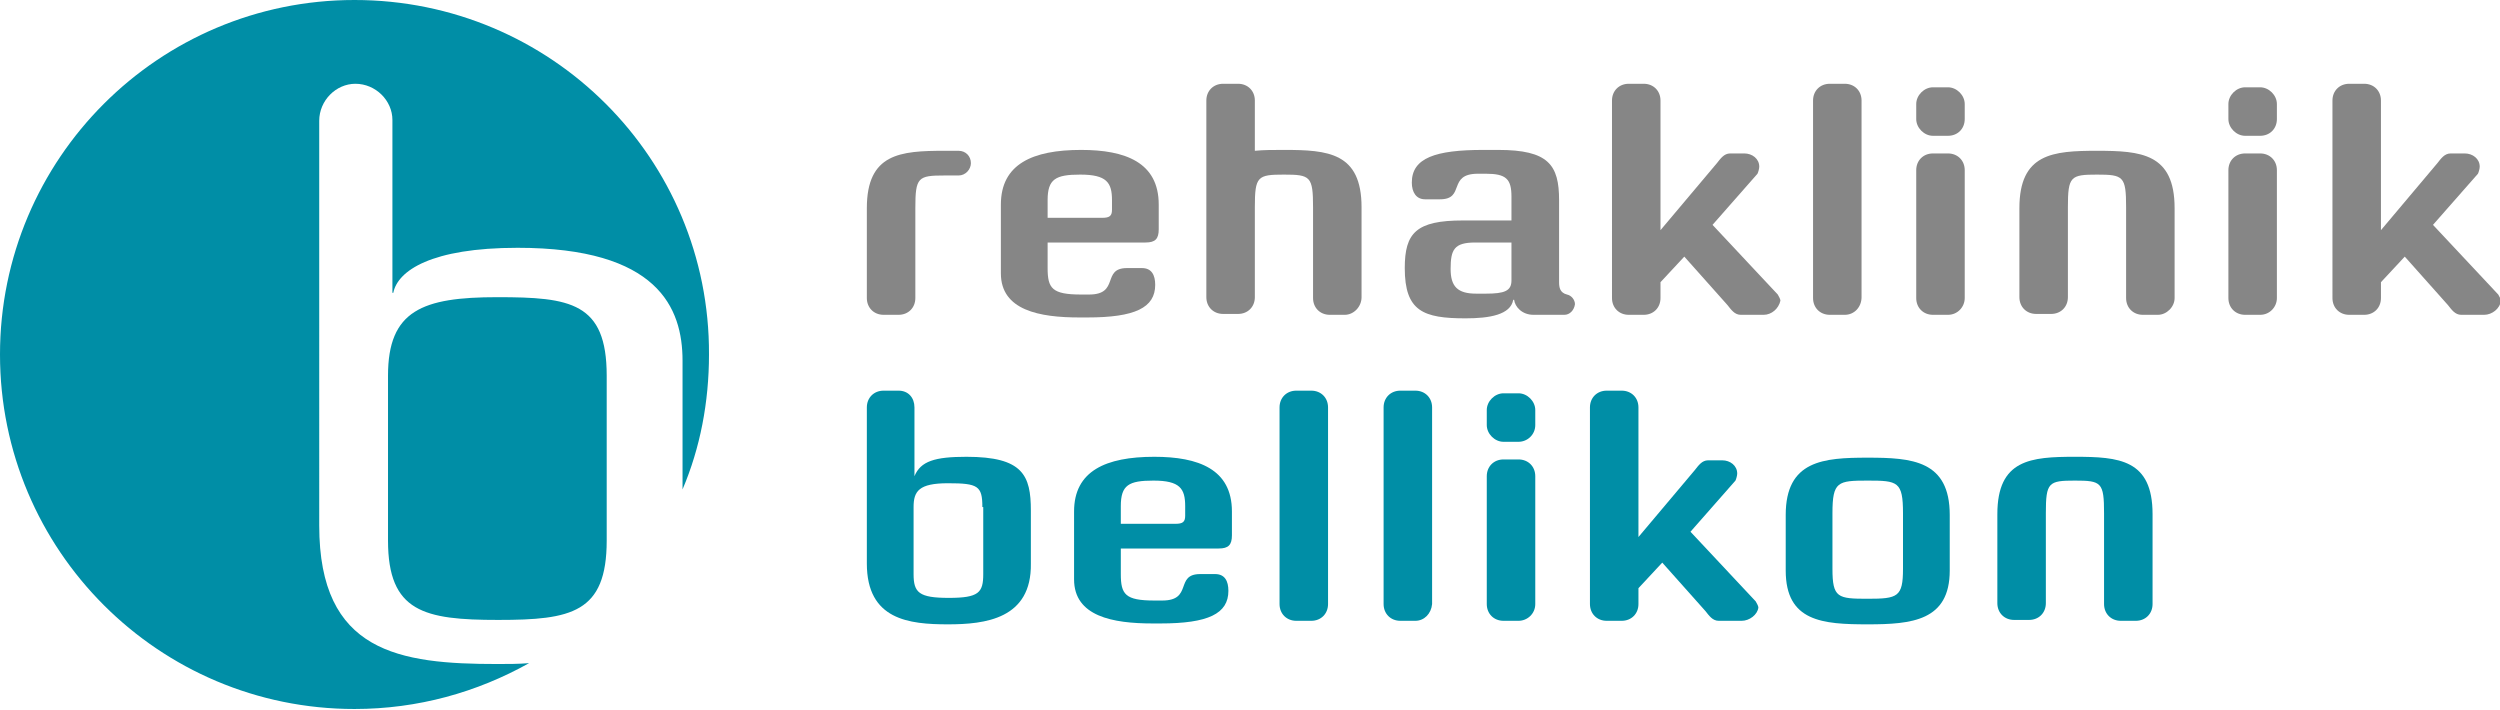 <svg xml:space="preserve" style="enable-background:new 0 0 283.5 80.5;" viewBox="0 0 283.5 80.5" y="0px" x="0px" xmlns:xlink="http://www.w3.org/1999/xlink" xmlns="http://www.w3.org/2000/svg" version="1.1">
<style type="text/css">
	.st0{fill:#008EA6;}
	.st1{fill:#868686;}
</style>
<g id="Typo">
	<g>
		<g>
			<g>
				<path d="M107.5,70.8c-4.4,0-9.2-0.5-9.2-6.9V46.2c0-1.1,0.8-1.9,1.9-1.9h1.7c1.1,0,1.8,0.8,1.8,1.9V54
					c0.7-1.7,2.3-2.2,5.9-2.2c6.4,0,7.3,2.1,7.3,6.1v6C117,70.2,111.7,70.8,107.5,70.8z M111.4,57.5c0-2.4-0.5-2.7-3.9-2.7
					c-3.3,0-3.9,0.9-3.9,2.7v7.6c0,2.1,0.6,2.7,4,2.7s3.9-0.6,3.9-2.7V57.5z" class="st0"></path>
			</g>
			<path d="M138.2,62.2h-11.1v2.9c0,2.3,0.5,3,3.8,3h0.9c3.5,0,1.4-3,4.3-3h1.7c1.1,0,1.5,0.8,1.5,1.9
				c0,2.6-2.3,3.7-7.7,3.7h-0.9c-4.5,0-8.9-0.8-8.9-5V58c0-4.6,3.6-6.2,9.1-6.2c5,0,8.8,1.4,8.8,6.2v2.7
				C139.7,61.8,139.3,62.2,138.2,62.2z M134.4,57.4c0-2-0.6-2.9-3.6-2.9c-2.8,0-3.7,0.5-3.7,2.9v2h6.2c0.8,0,1.1-0.2,1.1-0.9V57.4z" class="st0"></path>
			<path d="M148.7,70.4H147c-1.1,0-1.9-0.8-1.9-1.9V46.2c0-1.1,0.8-1.9,1.9-1.9h1.7c1.1,0,1.9,0.8,1.9,1.9v22.3
				C150.6,69.6,149.8,70.4,148.7,70.4z" class="st0"></path>
			<path d="M160.5,70.4h-1.7c-1.1,0-1.9-0.8-1.9-1.9V46.2c0-1.1,0.8-1.9,1.9-1.9h1.7c1.1,0,1.9,0.8,1.9,1.9v22.3
				C162.3,69.6,161.5,70.4,160.5,70.4z" class="st0"></path>
			<path d="M172.2,50.1h-1.7c-1,0-1.9-0.9-1.9-1.9v-1.7c0-1,0.9-1.9,1.9-1.9h1.7c1,0,1.9,0.9,1.9,1.9v1.7
				C174.1,49.3,173.2,50.1,172.2,50.1z M172.2,70.4h-1.7c-1.1,0-1.9-0.8-1.9-1.9V54c0-1.1,0.8-1.9,1.9-1.9h1.7
				c1.1,0,1.9,0.8,1.9,1.9v14.5C174.1,69.6,173.2,70.4,172.2,70.4z" class="st0"></path>
			<path d="M197.5,70.4h-2.6c-0.7,0-1.1-0.6-1.5-1.1l-4.9-5.5l-2.7,2.9v1.8c0,1.1-0.8,1.9-1.9,1.9h-1.7
				c-1.1,0-1.9-0.8-1.9-1.9V46.2c0-1.1,0.8-1.9,1.9-1.9h1.7c1.1,0,1.9,0.8,1.9,1.9v14.7l6.4-7.6c0.4-0.5,0.8-1.1,1.5-1.1h1.6
				c0.9,0,1.7,0.6,1.7,1.5c0,0.2-0.1,0.6-0.2,0.8l-5.1,5.8l7.4,7.9c0.1,0.2,0.3,0.5,0.3,0.7C199.3,69.7,198.4,70.4,197.5,70.4z" class="st0"></path>
			<path d="M211.8,70.8c-5.1,0-9.3-0.3-9.3-6.1v-6.3c0-6.2,4.3-6.5,9.3-6.5s9.3,0.3,9.3,6.5v6.3
				C221.1,70.4,216.8,70.8,211.8,70.8z M215.8,58.2c0-3.6-0.6-3.7-4-3.7s-4,0.1-4,3.7v6.3c0,3.3,0.6,3.4,4,3.4c3.4,0,4-0.2,4-3.4
				V58.2z" class="st0"></path>
			<path d="M242.2,70.4h-1.7c-1.1,0-1.9-0.8-1.9-1.9V58.2c0-3.5-0.3-3.7-3.3-3.7c-3,0-3.3,0.2-3.3,3.7v10.2
				c0,1.1-0.8,1.9-1.9,1.9h-1.7c-1.1,0-1.9-0.8-1.9-1.9V58.3c0-6.2,3.8-6.5,8.8-6.5c5,0,8.8,0.3,8.8,6.5v10.2
				C244.1,69.6,243.3,70.4,242.2,70.4z" class="st0"></path>
		</g>
		<g>
			<path d="M108.7,19.9h-1.6c-3,0-3.3,0.2-3.3,3.7v10.2c0,1.1-0.8,1.9-1.9,1.9h-1.7c-1.1,0-1.9-0.8-1.9-1.9V23.6
				c0-6.2,3.8-6.5,8.8-6.5h1.6c0.8,0,1.4,0.6,1.4,1.4C110.1,19.2,109.5,19.9,108.7,19.9z" class="st1"></path>
			<path d="M129.9,27.5h-11.1v2.9c0,2.3,0.5,3,3.8,3h0.9c3.5,0,1.4-3,4.3-3h1.7c1.1,0,1.5,0.8,1.5,1.9
				c0,2.6-2.3,3.7-7.7,3.7h-0.9c-4.5,0-8.9-0.8-8.9-5v-7.8c0-4.6,3.6-6.2,9.1-6.2c5,0,8.8,1.4,8.8,6.2V26
				C131.4,27.1,131,27.5,129.9,27.5z M126.1,22.7c0-2-0.6-2.9-3.6-2.9c-2.8,0-3.7,0.5-3.7,2.9v2h6.2c0.8,0,1.1-0.2,1.1-0.9V22.7z" class="st1"></path>
			<path d="M152.5,35.7h-1.7c-1.1,0-1.9-0.8-1.9-1.9V23.5c0-3.5-0.3-3.7-3.3-3.7c-3,0-3.3,0.2-3.3,3.7v10.2
				c0,1.1-0.8,1.9-1.9,1.9h-1.7c-1.1,0-1.9-0.8-1.9-1.9V11.4c0-1.1,0.8-1.9,1.9-1.9h1.7c1.1,0,1.9,0.8,1.9,1.9v5.7
				c1-0.1,2.1-0.1,3.3-0.1c5,0,8.8,0.3,8.8,6.5v10.2C154.4,34.8,153.5,35.7,152.5,35.7z" class="st1"></path>
			<path d="M177.4,35.7h-3.5c-1.3,0-2.1-0.9-2.2-1.7h-0.1c-0.3,1.7-2.7,2.1-5.4,2.1c-4.8,0-6.9-0.8-6.9-5.7
				c0-4,1.3-5.4,6.6-5.4h5.5v-2.7c0-2-0.6-2.6-2.9-2.6h-0.9c-3.5,0-1.4,2.9-4.3,2.9h-1.7c-1,0-1.5-0.8-1.5-1.9
				c0-2.8,2.7-3.7,8.1-3.7h1.7c5.7,0,6.9,1.7,6.9,5.7v9.3c0,0.6,0.1,1.2,0.9,1.4c0.5,0.1,0.9,0.6,0.9,1.1
				C178.5,35.2,178,35.7,177.4,35.7z M171.4,27.5h-4.1c-2.4,0-2.8,0.8-2.8,3c0,2,0.8,2.8,2.9,2.8h1.1c2.1,0,2.9-0.3,2.9-1.5V27.5z" class="st1"></path>
			<path d="M200,35.7h-2.6c-0.7,0-1.1-0.6-1.5-1.1l-4.9-5.5l-2.7,2.9v1.8c0,1.1-0.8,1.9-1.9,1.9h-1.7
				c-1.1,0-1.9-0.8-1.9-1.9V11.4c0-1.1,0.8-1.9,1.9-1.9h1.7c1.1,0,1.9,0.8,1.9,1.9v14.7l6.4-7.6c0.4-0.5,0.8-1.1,1.5-1.1h1.6
				c0.9,0,1.7,0.6,1.7,1.5c0,0.2-0.1,0.6-0.2,0.8l-5.1,5.8l7.4,7.9c0.1,0.2,0.3,0.5,0.3,0.7C201.7,35,200.9,35.7,200,35.7z" class="st1"></path>
			<path d="M209.2,35.7h-1.7c-1.1,0-1.9-0.8-1.9-1.9V11.4c0-1.1,0.8-1.9,1.9-1.9h1.7c1.1,0,1.9,0.8,1.9,1.9v22.3
				C211.1,34.8,210.3,35.7,209.2,35.7z" class="st1"></path>
			<path d="M220.9,15.4h-1.7c-1,0-1.9-0.9-1.9-1.9v-1.7c0-1,0.9-1.9,1.9-1.9h1.7c1,0,1.9,0.9,1.9,1.9v1.7
				C222.8,14.6,222,15.4,220.9,15.4z M220.9,35.7h-1.7c-1.1,0-1.9-0.8-1.9-1.9V19.3c0-1.1,0.8-1.9,1.9-1.9h1.7
				c1.1,0,1.9,0.8,1.9,1.9v14.5C222.8,34.8,222,35.7,220.9,35.7z" class="st1"></path>
			<path d="M244.7,35.7H243c-1.1,0-1.9-0.8-1.9-1.9V23.5c0-3.5-0.3-3.7-3.3-3.7c-3,0-3.3,0.2-3.3,3.7v10.2
				c0,1.1-0.8,1.9-1.9,1.9h-1.7c-1.1,0-1.9-0.8-1.9-1.9V23.6c0-6.2,3.8-6.5,8.8-6.5c5,0,8.8,0.3,8.8,6.5v10.2
				C246.6,34.8,245.7,35.7,244.7,35.7z" class="st1"></path>
			<path d="M256.3,15.4h-1.7c-1,0-1.9-0.9-1.9-1.9v-1.7c0-1,0.9-1.9,1.9-1.9h1.7c1,0,1.9,0.9,1.9,1.9v1.7
				C258.2,14.6,257.4,15.4,256.3,15.4z M256.3,35.7h-1.7c-1.1,0-1.9-0.8-1.9-1.9V19.3c0-1.1,0.8-1.9,1.9-1.9h1.7
				c1.1,0,1.9,0.8,1.9,1.9v14.5C258.2,34.8,257.4,35.7,256.3,35.7z" class="st1"></path>
			<path d="M281.7,35.7h-2.6c-0.7,0-1.1-0.6-1.5-1.1l-4.9-5.5l-2.7,2.9v1.8c0,1.1-0.8,1.9-1.9,1.9h-1.7
				c-1.1,0-1.9-0.8-1.9-1.9V11.4c0-1.1,0.8-1.9,1.9-1.9h1.7c1.1,0,1.9,0.8,1.9,1.9v14.7l6.4-7.6c0.4-0.5,0.8-1.1,1.5-1.1h1.6
				c0.9,0,1.7,0.6,1.7,1.5c0,0.2-0.1,0.6-0.2,0.8l-5.1,5.8l7.4,7.9c0.1,0.2,0.3,0.5,0.3,0.7C283.5,35,282.6,35.7,281.7,35.7z" class="st1"></path>
		</g>
	</g>
</g>
<g id="Circle">
	<g>
		<path d="M56.4,75.3c-11.1,0-20.2-1.3-20.2-15.7V13.7c0-2.3,1.9-4.2,4.1-4.2c2.3,0,4.2,1.9,4.2,4.1v19.6h0.1
			c0.5-2.5,4.3-5.1,14.1-5.1c15.9,0,18.7,6.8,18.7,12.8v14.6c2-4.7,3-9.9,3-15.3C80.5,18,62.5,0,40.2,0C18,0,0,18,0,40.2
			c0,22.2,18,40.2,40.2,40.2c7.2,0,13.9-1.9,19.8-5.2C58.8,75.3,57.6,75.3,56.4,75.3z" class="st0"></path>
		<path d="M68.8,42.6c0-8.3-4.1-8.9-12.4-8.9c-8.5,0-12.4,1.5-12.4,8.9v18.7c0,8.1,4.1,9,12.5,9c8.3,0,12.3-0.8,12.3-9
			V42.6z" class="st0"></path>
	</g>
</g>
</svg>
